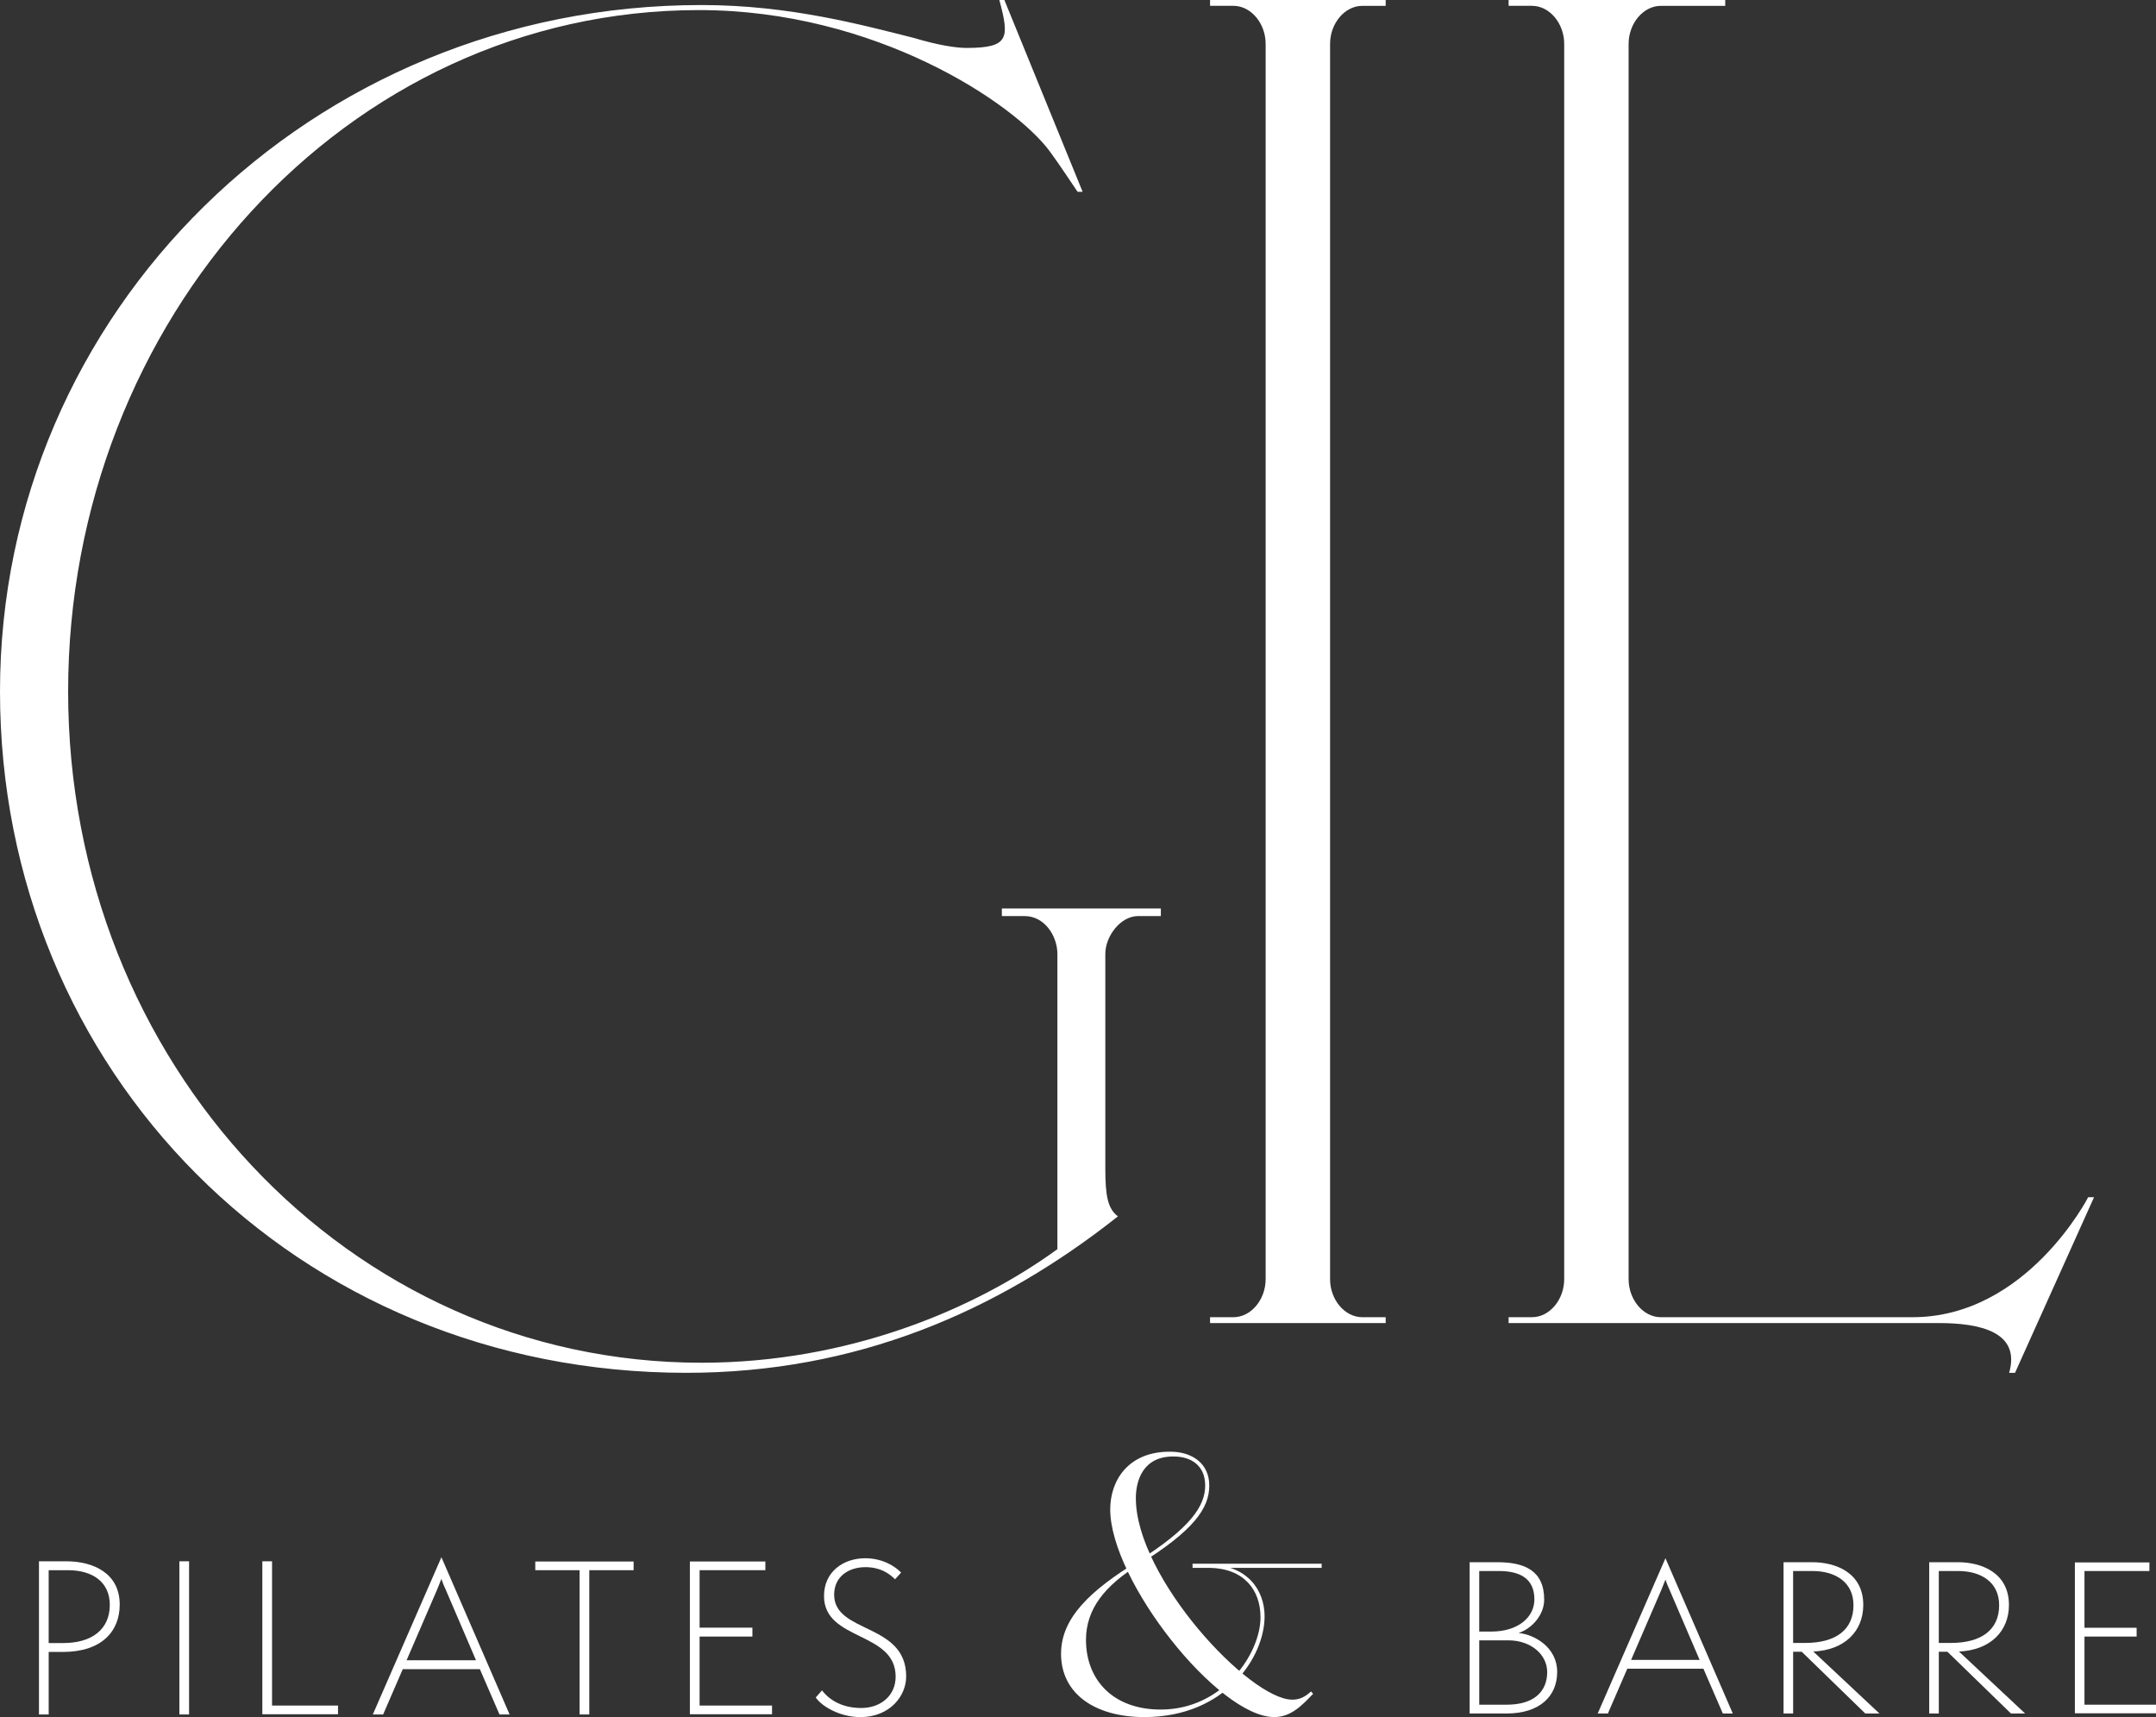 <svg xmlns="http://www.w3.org/2000/svg" id="Layer_2" data-name="Layer 2" viewBox="0 0 1272.04 1013.11"><rect x="0" y="0" width="1272.04" height="1013.11" fill="#333333" stroke="none"/><defs><style>      .cls-1 {        fill: #fff;        stroke-width: 0px;      }    </style></defs><g id="Layer_1-2" data-name="Layer 1"><g><path class="cls-1" d="m659.6,717.66c-71.47,56.58-154.85,92.32-254.6,92.32C174.21,809.98,0,631.31,0,407.97S183.14,2.97,413.92,2.97c52.12,0,95.29,11.92,125.08,19.36,14.89,4.47,25.31,5.95,31.26,5.95,25.31,0,25.31-5.95,19.35-28.28h2.98l46.16,113.16h-2.98s-11.91-17.87-16.38-23.83c-20.84-28.29-102.74-83.38-206.96-83.38C203.99,5.95,40.2,189.09,40.2,407.97s165.28,396.06,373.72,396.06c86.36,0,160.81-31.27,209.94-67v-174.21c0-10.42-7.44-22.33-19.36-22.33h-13.4v-4.47h93.8v4.47h-13.4c-10.42,0-19.36,11.91-19.36,22.33v126.56c0,16.38,1.49,23.82,7.44,28.28Z"></path><path class="cls-1" d="m803.74,777.16h13.81v3.46h-103.62v-3.46h13.81c10.36,0,18.99-10.36,18.99-22.45V25.9c0-12.09-8.63-22.46-18.99-22.46h-13.81V0h103.62v3.45h-13.81c-10.37,0-19,10.37-19,22.46v728.81c0,12.09,8.63,22.45,19,22.45Z"></path><path class="cls-1" d="m1017.88,3.45h-38c-10.37,0-19,10.37-19,22.46v728.81c0,12.09,8.63,22.45,19,22.45h148.53c67.35,0,103.62-70.8,103.62-70.8h3.46l-46.63,103.62h-3.46c6.91-24.18-17.27-29.36-41.45-29.36h-253.87v-3.46h13.81c10.36,0,18.99-10.36,18.99-22.45V25.9c0-12.09-8.63-22.46-18.99-22.46h-13.81V0h127.8v3.45Z"></path><g><g><path class="cls-1" d="m22.99,1011.56v-90.38h16c16.12,0,31.64,7.04,31.64,25.55,0,15.76-10.63,27.94-33.55,27.94h-8.35v36.89h-5.73Zm14.33-42.14c16.84,0,27.46-8,27.46-22.56,0-13.49-10.27-20.42-24.6-20.42h-11.46v42.98h8.59Z"></path><path class="cls-1" d="m105.83,1011.56v-90.38h5.73v90.38h-5.73Z"></path><path class="cls-1" d="m154.78,1011.44v-90.26h5.73v85.12h38.92v5.13h-44.65Z"></path><path class="cls-1" d="m294.7,1011.56l-11.58-26.74h-45.49l-11.58,26.74h-6.09l40.47-92.77,40.23,92.77h-5.97Zm-31.88-74.02c-.84-1.67-2.15-5.01-2.39-5.97l-2.39,5.97-18.15,42.02h40.95l-18.03-42.02Z"></path><path class="cls-1" d="m341.96,1011.56v-85.12h-26.15v-5.13h58.02v5.13h-26.15v85.12h-5.73Z"></path><path class="cls-1" d="m407.03,1011.44v-90.14h44.53v5.13h-38.8v33.91h31.16v5.25h-31.16v40.71h42.74v5.13h-48.47Z"></path><path class="cls-1" d="m484.98,997.35c3.22,4.18,10.15,10.39,23.16,10.39,11.34,0,20.29-7.16,20.29-18.51,0-26.86-42.26-20.89-42.26-47.52,0-14.56,11.58-22.33,24.36-22.33,10.51,0,18.03,5.13,21.13,8.48l-3.58,3.94c-3.58-3.58-8.83-7.16-17.55-7.16-9.43,0-18.38,5.25-18.38,16.24,0,23.04,42.5,16.48,42.5,48.23,0,11.7-9.79,24-26.98,24-12.42,0-23.04-6.57-26.38-11.58l3.7-4.18Z"></path></g><g><path class="cls-1" d="m867.09,1010.98v-89.25h16.39c15.68,0,27.59,4.72,27.59,22.05,0,9.2-7.43,17.21-15.09,19.69,9.43.94,22.76,8.49,22.76,22.99s-10.49,24.52-29.83,24.52h-21.81Zm12.85-48.34c15.44,0,25.35-8.25,25.35-18.98,0-12.5-8.73-16.74-20.99-16.74h-11.55v35.72h7.19Zm9.08,43.15c16.03,0,23.82-7.78,23.82-19.22,0-10.61-9.9-18.75-22.87-18.75h-17.21v37.96h16.27Z"></path><path class="cls-1" d="m1016.46,1010.98l-11.44-26.41h-44.92l-11.44,26.41h-6.01l39.97-91.61,39.73,91.61h-5.89Zm-31.48-73.1c-.83-1.65-2.12-4.95-2.36-5.9l-2.36,5.9-17.92,41.5h40.44l-17.8-41.5Z"></path><path class="cls-1" d="m1100.51,1010.98l-37.49-36.43h-5.07v36.43h-5.66v-89.25h17.09c13.44,0,29.95,6.01,29.95,25.23,0,15.56-11.08,26.65-29.48,27.47l39.02,36.55h-8.37Zm-35.49-41.62c18.27,0,28.53-7.9,28.53-22.28,0-13.44-10.49-20.16-24.17-20.16h-11.44v42.45h7.07Z"></path><path class="cls-1" d="m1186.46,1010.98l-37.49-36.43h-5.07v36.43h-5.66v-89.25h17.09c13.44,0,29.95,6.01,29.95,25.23,0,15.56-11.08,26.65-29.48,27.47l39.02,36.55h-8.37Zm-35.49-41.62c18.27,0,28.53-7.9,28.53-22.28,0-13.44-10.49-20.16-24.17-20.16h-11.44v42.45h7.07Z"></path><path class="cls-1" d="m1224.18,1010.86v-89.01h43.98v5.07h-38.32v33.48h30.77v5.19h-30.77v40.2h42.21v5.07h-47.87Z"></path></g><path class="cls-1" d="m626.03,975.63c0-21.16,17.53-37.28,44.53-54.01,31.84-19.95,40.5-33.05,40.5-45.14s-8.67-17.13-18.54-17.13c-18.34-.2-22.37,14.51-22.37,24.58,0,46.95,67.1,118.89,92.29,118.89,4.43,0,7.46-1.61,11.08-4.84l1.21,1.41c-6.45,6.65-12.9,13.7-22.97,13.7-33.05,0-96.73-80.4-96.73-122.52,0-17.33,10.88-34.26,35.47-34.05,12.49,0,22.97,6.65,22.97,19.95s-8.87,26.4-41.71,46.75c-19.75,12.29-31.03,25.99-31.03,44.33,0,23.37,15.72,41.11,44.13,41.11,36.68,0,58.84-33.05,58.84-54.41,0-16.32-9.87-28.82-30.03-29.22v-1.81c22.17.2,32.44,14.91,32.44,30.43,0,23.98-22.97,59.45-70.93,59.45-28.82,0-49.17-13.5-49.17-37.48Zm77.58-53h76.17v2.42h-76.17v-2.42Z"></path></g></g></g></svg>